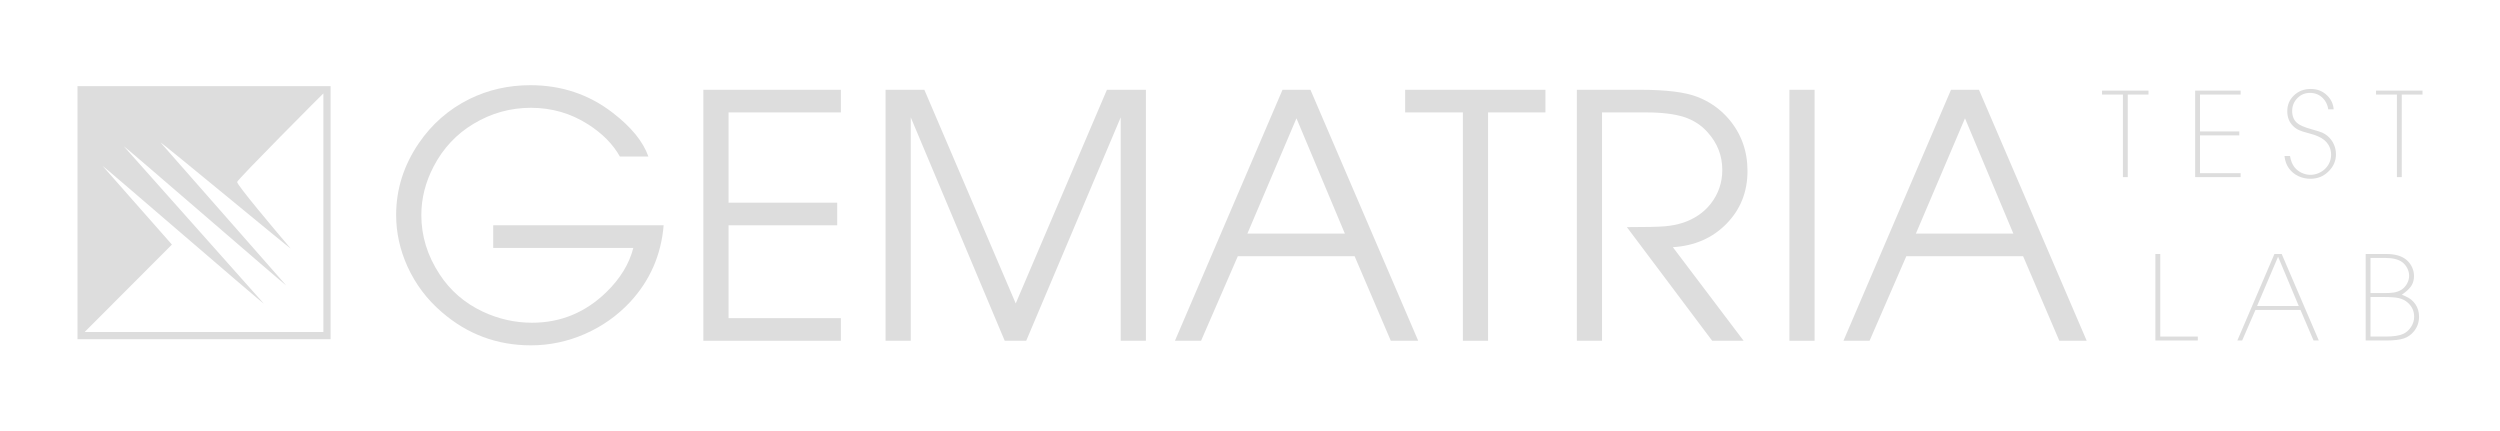 <?xml version="1.0" encoding="utf-8"?>
<!-- Generator: Adobe Illustrator 16.0.0, SVG Export Plug-In . SVG Version: 6.00 Build 0)  -->
<!DOCTYPE svg PUBLIC "-//W3C//DTD SVG 1.1//EN" "http://www.w3.org/Graphics/SVG/1.1/DTD/svg11.dtd">
<svg version="1.1" id="Ebene_1" xmlns="http://www.w3.org/2000/svg" xmlns:xlink="http://www.w3.org/1999/xlink" x="0px" y="0px"
	 width="240px" height="41.333px" viewBox="0 0 240 41.333" enable-background="new 0 0 240 41.333" xml:space="preserve">
<g>
	<path fill="#DDDDDD" d="M47.349,21.628H63.71c-0.236,2.848-1.312,5.306-3.23,7.377c-1.224,1.306-2.666,2.324-4.324,3.053
		c-1.672,0.73-3.402,1.095-5.189,1.095c-3.248,0-6.101-1.064-8.561-3.195c-1.413-1.211-2.506-2.665-3.284-4.359
		c-0.729-1.613-1.093-3.266-1.093-4.96c0-2.459,0.723-4.754,2.17-6.883c1.259-1.848,2.883-3.266,4.872-4.253
		c1.8-0.883,3.748-1.324,5.842-1.324c2.989,0,5.624,0.882,7.908,2.647c1.776,1.365,2.917,2.765,3.424,4.2h-2.736
		c-0.671-1.188-1.688-2.218-3.054-3.089c-1.658-1.059-3.488-1.588-5.488-1.588c-1.965,0-3.801,0.511-5.507,1.536
		c-1.647,0.988-2.924,2.353-3.83,4.094c-0.789,1.506-1.183,3.066-1.183,4.678c0,2,0.582,3.889,1.747,5.665
		c1.024,1.577,2.413,2.777,4.166,3.601c1.519,0.707,3.089,1.059,4.713,1.059c2.742,0,5.118-0.977,7.13-2.93
		c1.342-1.306,2.207-2.724,2.595-4.253H47.349V21.628z"/>
	<path fill="#DDDDDD" d="M67.522,32.712V8.62h13.203v2.171H69.941v8.667h10.432v2.171H69.941v8.914h10.784v2.17H67.522z"/>
	<path fill="#DDDDDD" d="M85.014,32.712V8.62h3.724l8.772,20.51l8.754-20.51h3.742v24.092h-2.418V11.267l-9.071,21.445h-2.065
		l-9.019-21.445v21.445H85.014z"/>
	<path fill="#DDDDDD" d="M112.795,32.712L123.121,8.62h2.682l10.344,24.092h-2.629l-3.477-8.119h-11.209l-3.529,8.119H112.795z
		 M119.75,22.423h9.356l-4.645-11.067L119.75,22.423z"/>
	<path fill="#DDDDDD" d="M140.436,32.712V10.791h-5.541V8.62h13.467v2.171h-5.508v21.921H140.436z"/>
	<path fill="#DDDDDD" d="M151.379,32.712V8.62h6.125c2.447,0,4.254,0.224,5.418,0.671c1.225,0.47,2.248,1.194,3.072,2.171
		c1.176,1.4,1.766,3.048,1.766,4.942c0,2.012-0.672,3.703-2.014,5.074c-1.342,1.372-3.059,2.121-5.152,2.251l6.793,8.983h-3.018
		l-8.189-10.908c1.801,0,3.014-0.025,3.637-0.079c0.623-0.054,1.211-0.168,1.764-0.345c1.107-0.376,1.99-0.982,2.648-1.817
		c0.742-0.953,1.111-2.036,1.111-3.248c0-1.365-0.465-2.565-1.395-3.601c-0.611-0.694-1.373-1.188-2.285-1.482
		c-0.912-0.294-2.127-0.441-3.645-0.441h-4.219v21.921H151.379z"/>
	<path fill="#DDDDDD" d="M171.783,32.712V8.62h2.418v24.092H171.783z"/>
	<path fill="#DDDDDD" d="M176.973,32.712L187.297,8.62h2.684l10.342,24.092h-2.629l-3.477-8.119h-11.209l-3.529,8.119H176.973z
		 M183.926,22.423h9.355l-4.643-11.067L183.926,22.423z"/>
	<polygon fill="#DDDDDD" points="203.799,17.003 204.266,17.003 204.266,9.077 206.256,9.077 206.256,8.7 201.795,8.7 
		201.795,9.077 203.799,9.077 	"/>
	<polygon fill="#DDDDDD" points="211.201,12.996 214.973,12.996 214.973,12.619 211.201,12.619 211.201,9.077 215.1,9.077 
		215.1,8.7 210.734,8.7 210.734,17.003 215.1,17.003 215.1,16.626 211.201,16.626 	"/>
	<path fill="#DDDDDD" d="M223.455,13.062c-0.178-0.148-0.352-0.259-0.518-0.329c-0.172-0.076-0.521-0.185-1.031-0.326
		c-0.674-0.185-1.123-0.377-1.373-0.591c-0.324-0.272-0.486-0.664-0.486-1.164c0-0.493,0.18-0.919,0.539-1.269
		c0.32-0.31,0.713-0.467,1.17-0.467c0.488,0,0.902,0.168,1.232,0.498c0.285,0.285,0.461,0.647,0.527,1.08h0.518
		c-0.043-0.525-0.248-0.962-0.627-1.332c-0.428-0.418-0.943-0.622-1.58-0.622c-0.664,0-1.201,0.214-1.643,0.655
		c-0.406,0.403-0.604,0.888-0.604,1.483c0,0.583,0.182,1.044,0.551,1.412c0.164,0.167,0.352,0.298,0.559,0.394
		c0.219,0.102,0.553,0.208,0.99,0.319c0.66,0.171,1.129,0.377,1.432,0.628c0.447,0.371,0.674,0.847,0.674,1.414
		c0,0.502-0.178,0.945-0.527,1.314c-0.18,0.19-0.404,0.343-0.664,0.456c-0.559,0.242-1.121,0.218-1.641-0.029
		c-0.277-0.132-0.506-0.31-0.678-0.531c-0.221-0.277-0.365-0.641-0.434-1.083h-0.533c0.049,0.468,0.195,0.872,0.436,1.2
		c0.227,0.308,0.521,0.552,0.879,0.725c0.359,0.175,0.754,0.264,1.172,0.264c0.715,0,1.299-0.245,1.787-0.749
		c0.451-0.463,0.67-0.988,0.67-1.606c0-0.335-0.07-0.661-0.211-0.969C223.9,13.533,223.703,13.271,223.455,13.062z"/>
	<polygon fill="#DDDDDD" points="230.104,17.003 230.568,17.003 230.568,9.077 232.561,9.077 232.561,8.7 228.1,8.7 228.1,9.077 
		230.104,9.077 	"/>
	<polygon fill="#DDDDDD" points="207.385,24.384 206.918,24.384 206.918,32.687 210.99,32.687 210.99,32.31 207.385,32.31 	"/>
	<path fill="#DDDDDD" d="M218.344,24.384l-3.559,8.303h0.463l1.275-2.936h4.322l1.256,2.936h0.506l-3.564-8.303H218.344z
		 M216.68,29.374l2.016-4.73l1.984,4.73H216.68z"/>
	<path fill="#DDDDDD" d="M230.906,28.434l-0.33-0.136l0.285-0.216c0.314-0.241,0.545-0.488,0.682-0.734
		c0.133-0.24,0.201-0.527,0.201-0.852c0-0.302-0.068-0.598-0.203-0.877s-0.324-0.516-0.562-0.705
		c-0.439-0.352-1.074-0.53-1.891-0.53h-1.984v8.303h1.992c0.734,0,1.305-0.069,1.693-0.203c0.373-0.13,0.697-0.361,0.961-0.692
		c0.322-0.403,0.479-0.861,0.479-1.397c0-0.445-0.117-0.845-0.348-1.187C231.648,28.866,231.32,28.604,230.906,28.434z
		 M227.568,24.76h1.373c0.76,0,1.307,0.135,1.68,0.412c0.195,0.146,0.354,0.339,0.475,0.575s0.182,0.479,0.182,0.724
		c0,0.273-0.076,0.543-0.227,0.799c-0.148,0.257-0.348,0.454-0.588,0.586c-0.188,0.108-0.406,0.184-0.648,0.224
		c-0.23,0.038-0.549,0.057-0.949,0.057h-1.297V24.76z M231.482,31.353c-0.203,0.321-0.461,0.557-0.77,0.701
		c-0.387,0.172-0.947,0.256-1.721,0.256h-1.424v-3.796h1.277c0.656,0,1.129,0.034,1.445,0.106c0.334,0.076,0.627,0.225,0.869,0.444
		c0.398,0.362,0.602,0.81,0.602,1.332C231.762,30.735,231.668,31.057,231.482,31.353z"/>
	<path fill="#DDDDDD" d="M31.737,32.565H7.44V8.27h24.297V32.565z M8.134,31.872h22.91V8.962H8.134V31.872z"/>
	<path fill="#DDDDDD" d="M31.354,8.661c0,0-15.445,0.025-22.537,0c-0.804-0.003-1,0.285-0.991,1.051
		c0.037,3.574-0.001,22.463-0.001,22.463c2.743-2.751,5.886-5.895,8.679-8.696c-2.253-2.557-4.456-5.057-6.66-7.556
		c0.041-0.042,15.427,13.279,15.484,13.224c-4.484-5.038-8.968-10.077-13.452-15.115c0.045-0.052,15.561,13.413,15.602,13.373
		c-4.02-4.574-8.04-9.146-12.06-13.72c0.061-0.063,12.449,10.22,12.492,10.178c-1.569-1.842-5.177-6.127-5.145-6.393
		C22.794,17.232,31.039,8.948,31.354,8.661z"/>
</g>
</svg>
